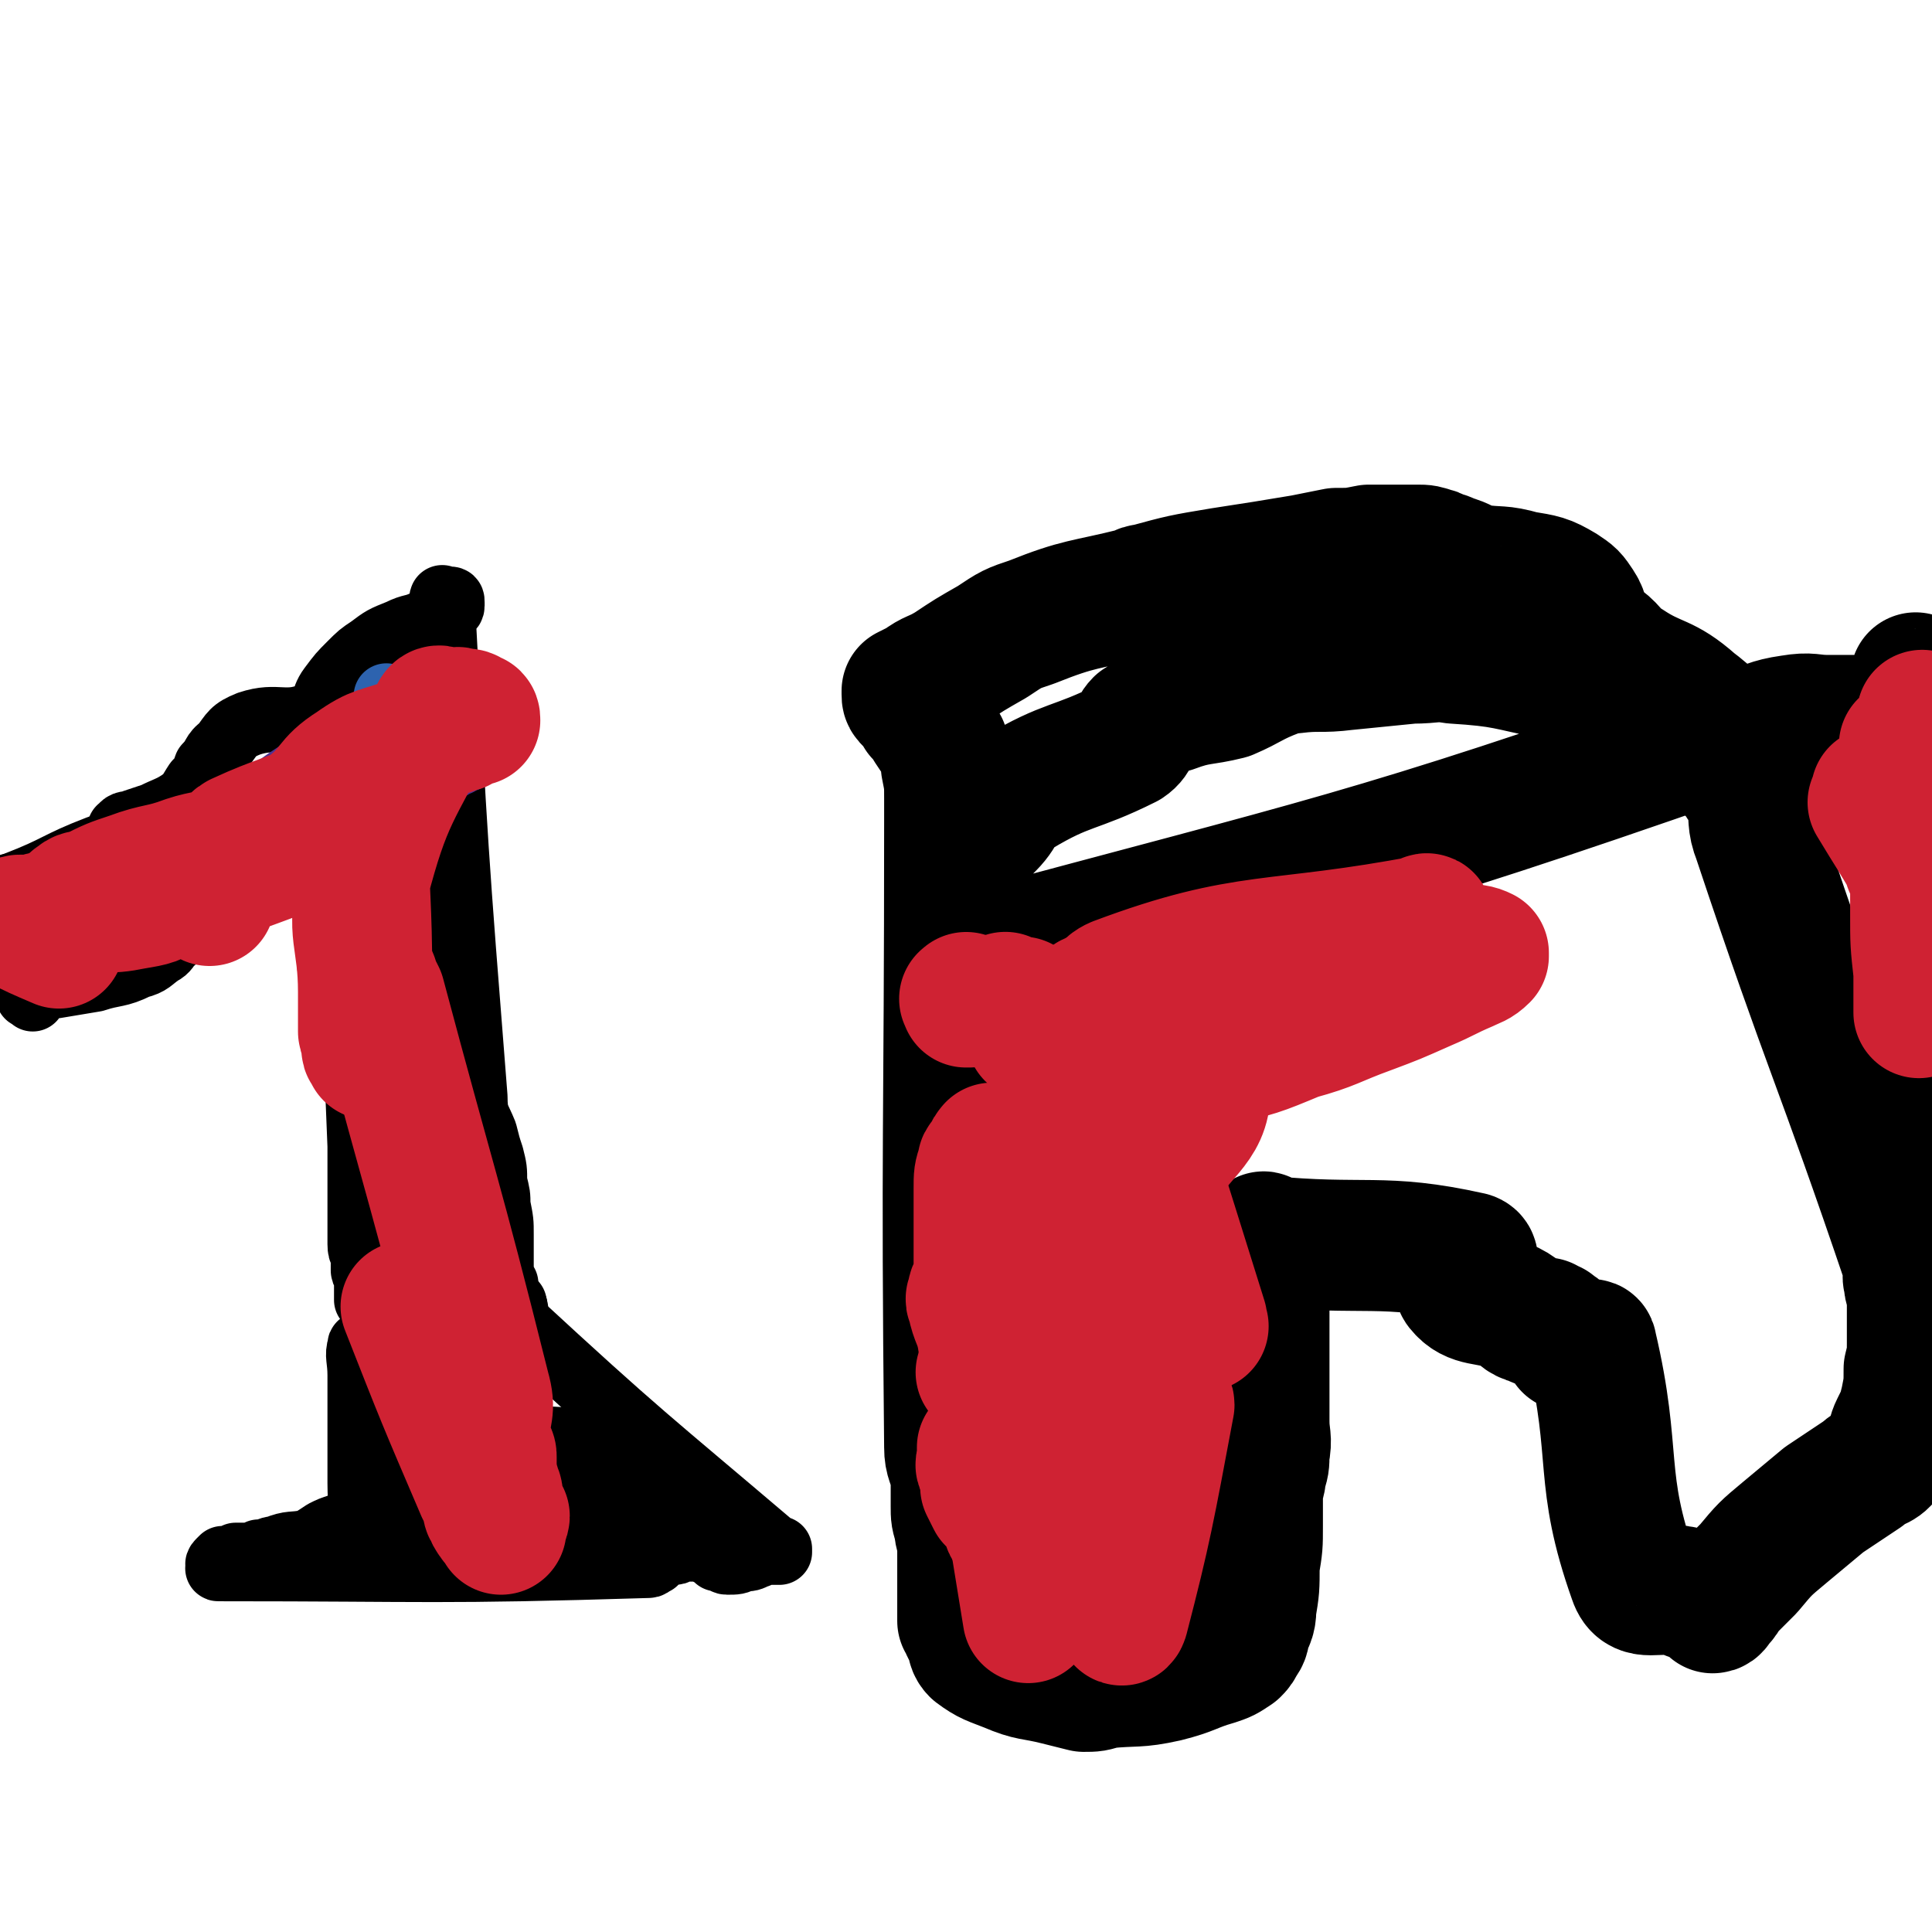 <svg viewBox='0 0 590 590' version='1.1' xmlns='http://www.w3.org/2000/svg' xmlns:xlink='http://www.w3.org/1999/xlink'><g fill='none' stroke='#000000' stroke-width='20' stroke-linecap='round' stroke-linejoin='round'><path d='M38,254c-1,-1 -2,-1 -1,-1 1,-2 2,-1 4,-2 3,-1 3,-1 6,-2 4,-2 5,-2 8,-4 3,-2 3,-3 5,-6 2,-2 2,-2 3,-5 3,-3 2,-4 5,-6 3,-4 3,-5 8,-7 9,-3 11,1 20,-3 4,-2 2,-4 5,-8 3,-4 3,-4 6,-7 3,-3 3,-3 6,-5 4,-3 4,-3 9,-5 4,-2 4,-1 8,-3 2,-1 2,-1 4,-3 2,0 2,0 3,-1 0,0 1,0 1,-1 0,0 0,-1 0,-1 0,-1 0,-1 -1,-1 0,0 -1,0 -1,0 -1,0 -1,-1 -1,0 4,76 4,76 10,152 0,6 1,6 3,11 1,4 1,4 2,7 1,4 1,4 1,8 1,4 1,4 1,7 1,5 1,5 1,9 0,3 0,3 0,6 0,2 0,2 0,5 0,2 1,2 1,4 1,0 0,0 0,1 0,0 0,0 0,0 0,1 0,1 0,2 0,0 0,0 0,1 0,0 0,0 0,1 0,0 0,0 0,1 0,0 0,0 0,1 0,0 0,0 0,1 0,0 0,0 0,1 0,0 0,0 0,1 0,0 0,0 0,1 0,0 0,0 0,1 0,0 0,0 0,0 0,0 0,0 0,0 '/><path d='M10,305c-1,-1 -2,-1 -1,-1 0,-1 1,-1 2,-1 1,0 0,-1 1,-1 2,-1 2,-1 5,-1 6,-1 6,-1 12,-2 6,-2 7,-1 13,-4 4,-1 4,-2 7,-4 2,-1 2,-2 3,-3 23,-19 23,-20 47,-39 0,0 0,0 1,0 1,0 1,0 2,0 0,0 0,0 0,0 1,0 1,0 1,0 1,0 1,0 1,0 1,0 1,-1 1,0 3,50 3,51 5,101 0,7 0,7 0,14 0,2 0,2 0,4 0,4 0,4 0,7 0,3 0,3 0,5 0,3 1,2 1,5 0,1 0,1 0,3 0,1 1,0 1,1 0,1 0,1 0,1 0,1 0,1 0,3 0,1 0,1 0,2 0,1 0,1 0,2 0,0 0,0 0,0 1,1 1,1 2,2 0,0 0,0 0,1 0,0 0,0 0,1 0,1 0,1 0,2 0,0 0,0 1,1 0,0 0,0 0,1 0,0 1,0 1,1 0,0 0,0 0,1 0,0 1,0 1,1 0,0 0,0 0,1 0,1 0,1 0,1 0,1 0,1 0,1 0,0 0,-1 0,-1 -1,-2 -1,-1 -1,-3 -1,-1 0,-1 0,-2 '/><path d='M56,255c-1,-1 -1,-2 -1,-1 -7,1 -7,1 -14,3 -5,1 -6,0 -11,2 -13,5 -12,6 -25,11 '/><path d='M4,272c-1,-1 -1,-2 -1,-1 -1,0 0,1 0,2 0,0 0,0 0,1 0,0 0,0 0,1 0,0 0,0 0,1 0,1 0,1 0,2 0,1 0,1 0,2 0,2 0,2 0,3 0,2 0,2 0,3 0,2 0,2 0,4 0,0 0,0 0,0 0,1 0,1 0,1 0,1 0,1 0,1 0,2 0,2 0,3 0,0 0,0 0,0 0,2 0,2 0,3 '/><path d='M111,412c-1,-1 -1,-2 -1,-1 -1,3 0,4 0,9 0,0 0,0 0,1 0,2 0,2 0,3 0,2 0,2 0,3 0,3 0,3 0,5 0,1 0,1 0,3 0,1 0,1 0,3 0,1 0,1 0,3 0,1 0,1 0,2 0,1 0,1 0,2 0,0 0,0 0,0 0,1 0,1 0,2 0,0 0,0 0,1 0,0 0,0 0,1 0,0 0,0 0,1 0,2 0,2 0,3 0,7 1,8 -1,13 0,1 -2,0 -3,0 -1,0 -1,0 -2,0 -3,1 -3,1 -5,2 -3,2 -3,2 -5,3 -5,1 -5,0 -10,2 -2,0 -2,1 -5,1 -2,1 -2,1 -4,1 -2,0 -2,0 -3,0 -2,1 -2,1 -3,2 -1,0 0,-1 -1,-1 0,0 0,0 -1,1 0,0 0,0 0,0 -1,1 0,1 0,1 0,1 -1,1 0,1 65,0 66,1 131,-1 1,0 1,-1 2,-1 0,-1 0,-1 0,-1 1,-1 1,-1 1,-1 0,0 1,0 1,0 1,0 1,-1 1,-1 1,0 1,0 1,0 1,0 1,0 1,0 1,0 1,0 1,0 1,0 1,-1 1,-1 1,0 1,0 1,0 2,0 2,0 3,0 0,0 0,0 1,0 0,0 0,0 1,0 0,0 0,0 1,0 1,0 1,0 2,1 2,0 2,1 3,2 2,0 2,1 3,1 3,0 3,0 5,-1 2,0 2,0 4,-1 1,0 1,-1 2,-1 0,0 0,0 1,0 1,0 1,0 1,0 1,0 1,0 1,0 1,0 1,0 1,0 1,0 1,0 1,0 0,0 0,-1 0,-1 0,0 -1,0 -1,0 -40,-34 -41,-34 -80,-70 -1,-1 0,-1 0,-3 0,-1 0,-1 0,-2 '/><path d='M203,457c-1,-1 -1,-2 -1,-1 -10,0 -10,0 -20,2 -9,2 -10,2 -19,5 -2,1 -2,1 -4,2 0,0 -1,0 -1,0 5,0 6,0 13,0 9,0 9,0 18,-1 3,-1 3,-1 5,-3 1,0 1,0 2,0 0,0 0,0 0,0 1,0 2,-2 2,-1 -9,0 -10,0 -20,1 -8,1 -8,2 -17,3 -10,2 -10,2 -20,4 -6,1 -6,1 -12,2 -3,1 -3,1 -5,2 -1,0 -3,0 -2,1 5,0 7,0 15,0 4,0 4,-1 8,-2 5,-1 5,-1 9,-2 8,-1 8,-2 17,-2 6,-1 15,1 13,0 -2,-1 -11,-4 -22,-4 -10,-1 -10,1 -20,2 -8,1 -8,1 -17,2 -3,0 -3,1 -6,2 -1,0 -1,0 -2,0 -1,0 -3,0 -2,0 7,-1 9,-1 18,-3 11,-2 11,-2 22,-4 12,-3 23,-1 24,-5 1,-4 -11,-5 -20,-10 0,0 0,0 1,0 10,-1 11,-1 21,-2 5,-2 5,-2 11,-4 1,0 1,0 3,0 0,0 1,0 1,0 -9,0 -10,-1 -20,-1 -6,0 -6,-1 -12,0 -15,2 -15,3 -30,6 -6,1 -6,1 -12,2 -3,1 -3,1 -5,2 -1,0 -1,0 -2,0 0,0 0,1 -1,1 0,0 0,0 -1,0 0,0 -1,0 0,0 10,0 11,1 21,0 6,0 6,-1 11,-2 2,-1 2,-1 3,-2 2,-1 2,-1 3,-1 2,-1 2,-1 2,-1 1,-1 1,-1 1,-1 0,-1 0,-1 0,-1 0,-1 0,-1 0,-1 -7,-5 -13,-4 -14,-9 -1,-4 5,-4 10,-9 1,0 1,-1 1,-2 0,-2 0,-2 0,-4 0,-2 0,-2 -2,-4 -3,-3 -3,-4 -7,-5 -6,-2 -6,-1 -12,0 -4,1 -5,1 -9,2 -3,1 -2,2 -5,4 -1,0 -2,0 -3,1 0,1 0,2 0,3 -1,1 -1,1 -1,2 0,0 0,0 0,0 3,1 3,1 6,1 9,0 9,1 17,0 3,0 3,-1 6,-1 1,-1 1,0 1,-1 1,-1 2,-1 2,-2 -1,-2 -1,-3 -3,-5 -2,-2 -2,-2 -5,-3 -2,-1 -3,0 -5,-1 -2,0 -2,0 -4,-1 -1,0 -2,0 -1,0 0,-1 1,-1 2,0 6,3 6,3 12,6 3,1 3,1 6,1 2,1 2,1 3,0 2,-1 2,-1 3,-3 1,-1 1,-1 2,-3 1,-2 2,-2 3,-5 1,-1 1,-1 0,-2 0,-1 0,0 0,0 0,-2 1,-2 0,-3 -1,-1 -2,0 -3,-2 -12,-23 -15,-44 -23,-47 -5,-2 -3,18 -4,36 0,11 1,11 2,22 1,3 1,3 2,6 1,2 2,1 2,3 1,1 1,2 1,2 1,-2 0,-4 0,-7 -1,-4 -1,-4 -1,-8 -1,-10 -1,-10 -1,-20 0,-6 0,-6 -1,-12 0,-4 0,-4 -1,-8 -1,-3 -1,-3 -2,-6 -1,-1 -1,-1 -3,-3 0,0 0,0 -1,-1 0,0 0,0 -1,-1 0,0 -1,-1 0,0 0,0 1,1 1,2 1,5 0,5 0,11 0,6 -1,6 -1,13 -1,7 -1,7 -1,15 0,8 0,8 1,16 2,9 1,9 4,18 1,5 2,5 4,9 1,2 1,2 2,3 0,0 0,0 0,1 0,0 0,1 0,0 0,0 0,0 0,-1 -1,-7 -1,-7 -2,-13 -1,-4 0,-5 -2,-9 -1,-3 -1,-3 -3,-6 -1,-2 -1,-2 -3,-3 -1,-2 -1,-2 -2,-3 0,0 0,-1 -1,-1 0,0 -1,0 -1,0 16,13 20,12 33,27 5,6 3,7 5,15 0,0 -1,0 0,1 0,0 0,1 1,1 0,-2 -1,-3 -1,-6 0,-4 0,-4 -1,-8 -1,-4 -1,-4 -2,-9 -1,-5 -2,-5 -3,-11 -1,-3 0,-3 -1,-7 -1,-4 -2,-4 -3,-8 -3,-8 -2,-9 -4,-17 -1,-7 -1,-7 -3,-13 -1,-3 -1,-3 -2,-6 -1,-4 -1,-4 -2,-7 -1,-4 -1,-3 -2,-6 -1,-4 0,-4 0,-8 -1,-2 -1,-2 -1,-3 -1,0 -2,0 -1,1 0,2 0,2 1,5 0,3 0,3 1,6 0,4 1,11 0,8 -4,-20 -7,-47 -9,-54 -1,-4 2,17 3,33 0,2 0,2 0,4 -1,1 -1,1 -1,2 -1,1 -1,1 -1,2 0,0 0,1 0,0 0,-1 0,-2 0,-4 0,-1 0,-1 0,-2 0,-1 0,-1 0,-2 0,-3 0,-3 0,-6 0,-5 0,-5 1,-10 0,-6 1,-6 1,-12 0,-4 0,-4 0,-8 0,-4 0,-4 0,-9 0,-6 0,-6 0,-13 0,-2 0,-2 0,-5 0,-1 0,-1 0,-2 0,-1 0,-1 0,-1 0,-1 0,-1 0,-1 0,0 0,0 0,1 0,2 0,2 0,3 0,1 1,1 2,2 0,1 0,1 0,2 0,1 1,1 1,2 '/></g>
<g fill='none' stroke='#2D63AF' stroke-width='20' stroke-linecap='round' stroke-linejoin='round'><path d='M119,299c-1,-1 -1,-1 -1,-1 -1,-1 -2,0 -2,-1 -1,-1 -1,-1 -1,-2 0,-2 0,-2 0,-3 0,-1 0,-1 0,-2 0,-1 -1,-1 -1,-2 -1,-2 0,-2 1,-5 0,-3 0,-3 0,-7 0,-3 0,-3 1,-7 0,-3 0,-3 1,-6 0,-2 0,-2 1,-5 0,-2 0,-2 0,-3 0,-2 0,-2 0,-3 0,-1 0,-1 0,-2 0,-1 0,-1 0,-3 0,-2 0,-2 0,-4 0,-2 0,-2 0,-4 0,-3 0,-3 0,-6 0,-2 0,-2 0,-4 0,-1 0,-1 0,-1 0,-1 0,-1 0,-1 0,-1 0,-1 0,-1 0,-1 0,-1 0,-1 0,-1 0,-1 0,-1 0,-1 0,-1 0,-1 0,-1 0,-1 0,-1 0,-1 0,-1 0,-2 0,0 0,0 0,-1 0,0 0,0 0,0 0,-2 0,-3 0,-3 0,-1 0,0 0,1 0,1 0,1 0,2 0,1 1,1 1,1 0,1 0,1 0,1 0,2 0,2 0,4 0,2 0,2 0,5 0,3 0,3 0,7 0,4 0,4 0,9 0,2 -1,2 -1,5 -1,0 -1,0 -1,1 0,1 0,1 0,2 0,1 0,1 0,2 0,0 0,0 0,1 0,0 0,0 0,1 0,0 0,0 0,1 0,0 0,0 0,1 0,0 0,0 0,1 0,0 0,0 0,1 0,1 0,1 0,1 0,1 1,1 1,1 0,1 0,1 0,1 0,1 0,1 0,1 0,0 1,0 1,0 1,-1 1,-1 2,-1 0,-1 -1,-1 -1,-1 -1,-1 -2,-1 -1,-1 0,-7 1,-8 2,-15 0,-6 0,-6 1,-13 0,-3 0,-3 0,-7 0,-2 0,-2 0,-3 0,-1 0,-2 0,-2 -1,-1 -2,1 -3,0 -1,-3 -1,-4 -1,-7 0,-1 0,-1 0,-1 0,-1 0,-1 0,-2 0,0 0,-1 0,0 0,2 0,2 0,5 0,8 -1,8 -1,15 0,7 0,7 0,13 0,3 0,3 0,7 0,2 0,2 0,4 0,0 0,0 0,1 0,1 0,1 0,1 0,0 -1,0 -1,-1 -1,-5 0,-5 -1,-10 -1,-2 -1,-2 -1,-4 -1,-3 -1,-3 -1,-6 0,-1 0,-1 0,-2 0,-3 0,-3 0,-5 0,-1 -1,-1 -1,-2 '/></g>
<g fill='none' stroke='#4D3292' stroke-width='20' stroke-linecap='round' stroke-linejoin='round'><path d='M102,231c-1,-1 -1,-2 -1,-1 -13,8 -14,8 -25,18 -5,4 -3,5 -7,10 -2,2 -2,2 -3,4 -2,2 -2,2 -4,3 -1,1 -1,1 -2,1 -2,1 -2,1 -3,1 -2,1 -2,1 -3,2 -1,0 -1,1 0,1 1,-1 1,-1 3,-2 1,0 1,-1 2,-2 1,-1 1,-1 2,-3 1,-2 1,-2 3,-4 4,-2 4,-2 8,-4 7,-2 7,-2 14,-4 3,-1 3,-1 6,-2 2,-1 2,-1 3,-1 1,0 1,0 1,0 0,0 -1,0 -1,0 -3,1 -3,1 -5,1 -4,1 -4,1 -9,1 -4,1 -5,1 -8,3 -2,1 -2,2 -3,4 -2,1 -2,1 -3,2 -2,1 -1,2 -2,4 -2,3 -5,5 -5,6 -1,1 4,-3 5,-2 0,0 -1,3 -2,5 -1,2 -1,2 -2,3 -1,2 -1,1 -2,2 -1,1 -1,1 -1,1 0,1 0,1 0,1 0,0 0,-1 1,-1 3,-3 3,-3 6,-6 2,-1 2,-2 5,-3 3,-2 4,-2 8,-3 1,-1 2,-1 3,-2 1,0 1,0 2,-1 0,0 0,0 0,-1 0,0 0,0 0,0 7,-7 8,-6 14,-12 5,-5 4,-7 10,-11 10,-6 11,-5 23,-9 7,-3 7,-2 15,-5 2,-1 2,-1 3,-1 1,-1 1,-1 2,-1 0,0 0,0 0,0 0,1 0,1 0,1 0,1 0,1 0,1 -1,2 0,2 -1,3 -2,1 -3,1 -4,2 -2,1 -2,1 -3,2 -1,0 -1,0 -2,1 -1,0 -1,0 -2,1 0,0 -1,0 -1,0 -1,0 -1,0 -2,1 -2,1 -1,1 -3,2 -4,1 -4,0 -8,2 -3,1 -3,1 -6,3 -2,2 -2,2 -4,4 -1,1 -3,4 -3,3 -2,-5 0,-17 -2,-16 -2,0 -3,8 -6,17 -1,1 -1,1 -2,2 0,2 0,2 -1,3 -1,1 -1,1 -2,2 0,0 0,0 0,0 '/></g>
<g fill='none' stroke='#CF2233' stroke-width='40' stroke-linecap='round' stroke-linejoin='round'><path d='M112,295c-1,-1 -2,-2 -1,-1 0,0 0,0 1,1 1,1 1,2 1,3 1,1 1,1 1,2 1,2 1,2 2,4 16,60 17,60 32,120 2,7 0,7 0,14 0,1 0,1 0,2 0,2 1,2 1,3 1,1 1,1 1,2 0,1 0,1 0,1 0,2 0,2 0,4 0,2 1,2 1,4 1,2 1,2 1,5 1,1 0,1 0,2 0,1 1,1 2,2 0,1 -1,1 -1,2 0,0 0,0 0,1 0,0 0,1 0,1 0,-1 0,-1 -1,-2 0,-1 -1,0 -1,-1 -1,-1 -1,-1 -1,-2 -1,-1 -1,-1 -1,-2 0,-1 0,-2 0,-3 0,-1 -1,-1 -1,-2 -1,0 -1,0 -1,0 -12,-28 -12,-28 -23,-56 '/><path d='M65,265c-1,-1 -1,-1 -1,-1 -1,-1 -1,0 -1,0 -1,0 -1,0 -1,0 -1,0 -1,1 -1,1 -2,2 -3,2 -5,3 -5,2 -5,2 -11,3 -8,2 -8,1 -15,3 -5,2 -5,2 -10,4 -3,1 -3,1 -5,2 -2,0 -2,0 -4,1 -1,0 -1,0 -2,0 0,0 0,0 -1,0 0,0 0,0 -1,0 0,0 0,0 -1,0 0,0 0,0 0,0 -1,0 -1,1 -1,1 6,3 6,3 13,6 '/><path d='M64,275c-1,-1 -1,-1 -1,-1 -1,-1 0,-1 0,-2 0,-1 0,-1 0,-2 0,0 0,0 0,-1 0,-1 0,-1 1,-1 4,-2 5,-2 9,-3 8,-3 9,-3 17,-7 5,-3 5,-3 11,-7 2,-2 2,-2 5,-4 1,-1 1,-1 2,-3 1,-1 1,-1 2,-2 0,-1 0,-1 0,-2 0,-1 0,-1 0,-1 -5,2 -5,4 -11,6 -12,6 -13,5 -26,11 -2,1 -1,2 -4,3 -5,3 -6,2 -12,4 -8,3 -9,2 -17,5 -6,2 -6,2 -12,5 -3,1 -3,0 -5,2 0,0 -1,0 0,1 0,0 0,1 1,1 3,0 3,0 6,0 5,0 6,0 11,-1 6,-1 6,-1 11,-4 4,-1 3,-2 7,-4 5,-2 6,-1 11,-4 12,-7 12,-8 24,-17 8,-6 6,-8 14,-13 7,-5 8,-4 16,-7 8,-3 8,-2 16,-5 1,0 1,-1 2,-2 1,0 2,0 3,0 0,-1 0,-1 -1,-1 -1,-1 -1,-1 -3,-1 -2,-1 -2,0 -3,0 -3,0 -4,-2 -5,0 -12,24 -15,25 -22,52 -4,15 0,16 0,33 0,2 0,2 0,4 0,2 0,2 0,4 0,2 0,2 0,4 0,1 1,1 1,2 0,1 0,1 0,2 0,1 0,1 0,1 0,1 1,1 1,1 1,1 0,1 0,1 0,0 0,0 0,-1 0,-1 0,-1 0,-1 0,-2 0,-3 0,-4 0,-5 0,-5 -1,-9 0,-5 0,-5 -1,-10 0,-4 0,-4 0,-8 0,-4 0,-4 0,-7 0,-4 0,-4 0,-7 0,-2 0,-2 0,-4 0,-1 0,-1 0,-2 0,-1 0,-1 0,-3 0,-1 0,-1 0,-3 0,-3 0,-9 0,-6 0,15 1,20 1,41 '/></g>
<g fill='none' stroke='#000000' stroke-width='40' stroke-linecap='round' stroke-linejoin='round'><path d='M476,207c-1,-1 -1,-1 -1,-1 -15,-3 -15,-4 -31,-5 -6,-1 -6,0 -13,0 -10,1 -10,1 -20,2 -8,1 -8,0 -16,1 -3,0 -3,0 -5,1 -8,3 -8,4 -15,7 -8,2 -9,1 -17,4 -5,1 -5,2 -10,5 -2,2 -1,4 -4,6 -16,8 -18,6 -33,15 -6,3 -4,5 -9,10 -3,3 -3,3 -7,6 -2,1 -2,1 -3,2 -1,1 -1,1 -2,2 0,0 0,0 0,1 0,1 0,1 0,2 1,2 1,2 2,4 1,2 0,2 1,4 0,2 1,2 1,4 0,4 0,4 0,8 0,4 -2,9 1,8 111,-30 122,-31 228,-68 4,-2 -2,-7 -6,-10 -9,-8 -11,-6 -20,-12 -5,-3 -4,-4 -8,-7 -2,-2 -3,-2 -4,-4 -2,-3 -1,-4 -3,-7 -2,-3 -2,-3 -5,-5 -5,-3 -6,-3 -12,-4 -7,-2 -7,-1 -14,-2 -4,-1 -4,-2 -8,-3 -2,-1 -2,-1 -4,-1 -1,0 0,-1 -1,-1 -3,-1 -3,-1 -5,-1 -1,0 -2,0 -3,0 -6,0 -6,0 -12,0 -5,1 -5,1 -10,1 -5,1 -5,1 -10,2 -12,2 -12,2 -25,4 -12,2 -12,2 -23,5 -2,0 -2,1 -3,1 -16,4 -17,3 -32,9 -6,2 -6,2 -12,6 -7,4 -7,4 -13,8 -5,3 -5,2 -9,5 -2,1 -2,1 -4,2 0,0 0,0 0,1 0,1 0,1 1,2 2,2 2,2 3,4 2,2 2,2 3,4 2,3 2,3 4,6 1,3 1,3 1,6 1,5 1,5 1,10 0,3 0,3 0,6 0,96 -1,96 0,192 0,4 1,4 2,9 0,4 0,4 0,9 0,3 0,3 1,6 0,3 1,3 1,7 0,2 0,2 0,5 0,2 0,2 0,3 0,1 0,1 0,2 0,1 0,1 0,2 0,1 0,1 0,1 0,1 0,1 0,2 0,1 0,1 0,1 0,1 0,1 0,1 0,1 0,1 0,1 0,2 0,2 0,4 1,1 1,1 1,2 1,2 1,2 2,4 0,1 0,2 1,3 4,3 5,3 10,5 7,3 7,2 15,4 4,1 4,1 8,2 3,0 3,0 6,-1 10,-1 10,0 19,-2 8,-2 8,-3 15,-5 3,-1 3,-1 6,-3 1,-1 1,-1 2,-3 1,-1 1,-2 1,-3 1,-3 2,-3 2,-7 1,-6 1,-6 1,-13 1,-6 1,-6 1,-12 0,-5 0,-5 0,-9 0,-4 1,-4 1,-7 1,-3 1,-3 1,-6 1,-5 0,-5 0,-10 0,-2 0,-2 0,-4 0,-4 0,-4 0,-7 0,-2 0,-2 0,-5 0,-20 0,-21 0,-40 0,-1 -1,1 0,1 31,3 36,-1 63,5 3,1 -5,6 -3,9 4,5 8,3 15,6 4,2 3,3 7,4 2,1 2,1 4,1 1,1 1,1 2,1 0,1 0,1 0,1 1,1 1,0 1,0 1,0 1,1 1,1 1,1 1,1 2,2 0,0 0,0 0,0 0,1 1,0 1,1 0,0 0,1 0,1 0,0 0,0 1,0 0,0 0,0 1,0 1,0 1,0 1,0 1,0 1,0 1,0 1,0 1,0 1,0 1,0 2,-1 2,0 8,34 2,40 13,71 2,6 7,2 14,4 1,0 1,0 3,1 0,0 0,0 1,0 0,0 0,0 1,0 0,0 0,0 1,0 1,0 0,1 1,1 0,0 1,0 1,0 1,0 1,0 1,0 1,0 1,0 1,1 0,1 0,1 0,1 0,1 0,1 0,1 1,0 1,-1 2,-2 1,-1 1,-1 2,-3 4,-4 4,-4 7,-7 5,-6 5,-6 11,-11 6,-5 6,-5 12,-10 6,-4 6,-4 12,-8 3,-3 5,-2 7,-5 3,-4 1,-5 3,-9 2,-4 2,-4 3,-8 1,-5 1,-5 1,-10 1,-4 1,-4 1,-8 0,-3 0,-3 0,-5 0,-2 0,-2 0,-4 0,-2 0,-2 0,-4 0,-3 -1,-3 -1,-6 -1,-2 1,-2 0,-4 -22,-65 -24,-65 -46,-131 -2,-5 -1,-6 -2,-12 0,-1 -1,-1 -1,-2 0,-1 0,-1 0,-1 0,-1 -1,-1 -1,-1 -1,-1 -1,-1 -1,-1 0,-1 0,-1 0,-1 0,-1 0,-1 0,-1 0,-1 0,-1 0,-1 0,-1 0,-1 0,-1 0,-1 -1,-1 -1,-1 -1,-1 -1,-1 -1,-1 0,-1 0,-1 0,-1 0,-1 0,-1 0,-1 0,0 0,0 0,1 '/><path d='M528,234c-1,-1 -2,-1 -1,-1 0,-1 0,-1 1,-2 1,-1 1,-1 1,-2 1,-1 1,-1 1,-2 1,-1 0,-1 1,-2 1,-1 1,-1 1,-1 1,0 1,0 1,0 7,-2 7,-3 14,-4 6,-1 6,0 11,0 4,0 4,0 8,0 3,0 3,1 6,0 1,0 0,-1 1,-1 3,-1 3,-1 5,-1 0,-1 0,0 1,-1 0,0 0,0 1,-1 0,0 0,0 1,-1 0,0 0,0 1,0 0,0 0,0 1,0 0,0 0,0 1,-1 0,0 0,0 1,-1 0,0 0,0 1,0 0,-1 -1,-1 -1,-1 0,-1 0,-1 0,-1 0,-1 0,-1 0,-1 0,-1 0,-1 0,-1 0,-1 0,-1 0,-1 0,-1 0,-1 0,-1 '/><path d='M588,221c-1,-1 -1,-2 -1,-1 -1,0 0,0 0,1 0,2 0,2 0,4 0,1 0,1 0,3 0,3 0,3 0,6 0,4 0,4 0,8 0,2 0,2 0,5 0,2 0,2 0,5 0,3 0,3 0,6 0,0 0,0 0,-1 '/><path d='M588,261c-1,-1 -1,-2 -1,-1 -1,14 0,15 0,31 0,6 0,6 0,12 0,2 0,2 0,4 0,1 0,1 0,2 '/><path d='M588,306c-1,-1 -1,-2 -1,-1 -1,0 0,1 0,2 0,3 0,3 0,5 0,3 0,3 0,6 0,3 0,3 0,6 0,2 0,2 0,3 0,2 0,2 0,4 0,1 0,1 0,2 0,2 0,2 0,4 0,0 0,0 0,0 0,1 0,1 0,3 0,1 0,1 0,2 0,1 0,1 0,2 0,0 0,0 0,0 0,1 0,1 0,2 0,0 0,0 0,0 '/></g>
<g fill='none' stroke='#CF2233' stroke-width='40' stroke-linecap='round' stroke-linejoin='round'><path d='M588,234c-1,-1 -1,-2 -1,-1 -1,17 0,18 0,37 0,5 0,5 0,10 0,4 0,4 0,9 0,3 0,3 0,5 0,2 0,2 0,3 0,1 0,1 0,2 0,1 0,3 0,2 0,-2 0,-3 0,-7 0,-5 0,-5 0,-10 0,-3 0,-3 0,-7 0,-4 -1,-3 -1,-7 0,-1 0,-1 0,-3 0,-2 0,-2 0,-3 0,-1 0,-1 0,-2 -1,-3 -1,-5 -1,-5 -1,-1 0,1 0,3 0,8 0,8 0,15 0,8 1,8 1,16 0,4 0,5 0,9 0,4 0,4 0,7 0,1 0,3 0,2 0,-33 1,-35 1,-69 0,-11 0,-14 0,-21 0,-2 0,2 0,3 0,9 0,9 0,18 0,5 0,5 0,10 0,3 0,3 0,7 0,3 0,3 0,7 0,3 0,3 0,6 0,2 0,2 0,3 0,2 0,2 0,4 0,1 0,1 0,2 0,0 0,1 0,1 0,-3 0,-4 0,-7 0,-4 0,-4 0,-8 0,-7 0,-7 0,-13 0,-5 -1,-5 -1,-10 -1,-4 -1,-4 -1,-8 0,-2 0,-2 0,-4 0,-1 -1,0 -1,-1 -1,0 -1,0 -2,-1 0,0 -1,-1 0,0 1,22 2,23 4,46 1,12 0,12 0,23 0,1 0,2 0,2 0,0 0,-1 0,-2 -1,-9 -1,-9 -1,-18 0,-5 0,-5 0,-11 0,-3 0,-3 0,-6 0,-1 0,-1 0,-3 -1,-4 -1,-4 -3,-8 -1,-3 -1,-3 -2,-6 -1,-1 -1,-1 -2,-1 -1,-1 -1,-1 -2,-2 0,0 0,0 -1,0 -1,0 -1,0 -2,0 0,0 0,1 0,1 1,1 1,1 2,2 3,2 3,2 4,4 2,2 2,2 3,5 1,2 1,2 1,4 0,0 0,0 0,1 0,1 0,1 0,1 0,1 0,1 0,1 0,1 0,1 0,2 0,1 0,1 0,1 0,1 2,2 1,1 -5,-9 -6,-10 -12,-20 '/><path d='M588,234c-1,-1 -1,-2 -1,-1 -1,0 0,0 0,1 0,2 0,2 0,4 0,4 0,4 0,8 0,3 0,3 0,7 0,1 0,1 0,1 0,2 0,2 0,4 0,6 0,6 0,13 '/><path d='M301,420c-1,-1 -2,-1 -1,-1 0,-1 0,0 1,0 1,0 1,0 1,0 3,0 3,0 6,0 5,0 5,0 9,0 4,0 4,0 9,0 2,0 2,0 4,0 2,0 2,0 4,0 0,0 0,0 1,0 1,0 1,0 2,0 0,0 0,0 1,0 0,0 0,0 0,1 0,0 0,0 0,0 1,1 1,0 2,0 0,0 0,0 1,0 0,0 0,0 1,0 0,0 0,0 1,0 0,0 0,0 1,0 1,0 1,0 1,0 1,0 1,0 2,0 1,0 1,1 2,1 1,0 1,0 1,0 1,0 1,1 1,1 2,3 2,3 4,5 1,1 2,1 2,2 -6,32 -7,38 -14,65 -1,3 -1,-4 -3,-6 -3,-5 -3,-5 -8,-9 -3,-2 -3,-2 -7,-4 -3,-2 -3,-2 -6,-3 -3,-1 -3,-1 -5,-2 -2,-1 -3,-1 -4,-2 -3,-2 -2,-3 -3,-6 -2,-2 -2,-2 -4,-4 -1,-2 -1,-2 -2,-4 0,-2 0,-2 0,-3 -1,-2 -1,-2 -1,-3 -1,-1 0,-1 0,-2 0,-1 0,-1 0,-2 0,-1 0,-1 0,-2 0,0 0,0 1,-1 0,0 0,-1 1,0 3,2 4,2 8,5 4,4 5,4 9,8 4,3 4,3 8,7 2,2 2,3 5,5 1,1 1,0 2,1 1,0 0,1 1,1 0,0 1,0 1,0 0,-1 0,-1 0,-2 0,-5 0,-5 0,-10 0,-6 0,-6 0,-11 0,-6 1,-6 0,-11 -1,-3 -2,-3 -4,-6 -1,-1 -1,-1 -2,-1 0,-1 0,-2 0,-2 -1,0 -2,0 -1,1 5,6 8,5 12,13 2,4 0,6 0,11 0,1 -1,2 -1,1 -1,-7 -1,-8 -1,-17 0,-12 0,-12 0,-24 0,-16 1,-16 1,-33 1,-8 1,-8 1,-17 0,-1 0,-1 0,-3 0,-1 0,-1 0,-3 0,0 0,0 0,-1 0,0 0,-1 0,0 0,5 0,5 0,11 0,6 0,6 0,12 0,5 0,5 0,10 0,4 0,4 0,7 0,2 0,2 0,4 0,1 0,1 0,2 0,1 0,1 0,1 0,0 0,-1 0,-2 0,-9 -2,-9 0,-17 3,-11 6,-11 11,-21 8,-14 16,-16 16,-27 0,-7 -9,-9 -16,-8 -6,1 -8,9 -9,12 0,1 3,-2 6,-4 9,-5 9,-5 18,-10 13,-6 14,-5 27,-12 12,-5 12,-5 23,-11 6,-4 6,-4 12,-8 4,-3 5,-2 9,-4 0,-1 1,-1 1,-1 0,0 0,0 -1,0 -12,3 -12,2 -23,6 -14,5 -13,5 -26,11 -15,7 -15,8 -30,15 -4,2 -4,2 -8,5 -2,1 -2,1 -4,3 -1,1 -2,1 -1,2 3,0 4,1 8,0 9,-1 9,-2 17,-5 13,-3 13,-3 25,-8 11,-3 11,-4 22,-8 8,-3 8,-3 17,-7 7,-3 6,-3 13,-6 2,-1 3,-1 5,-3 0,0 0,-1 0,-1 -2,-1 -3,-1 -6,-1 -6,0 -6,-1 -12,0 -16,4 -15,5 -31,10 -10,3 -10,2 -19,5 -8,2 -9,1 -16,4 -1,0 -1,1 -2,2 0,0 -1,0 0,0 3,1 4,1 8,0 5,-1 5,-1 9,-3 21,-6 24,-3 41,-12 5,-3 1,-6 4,-11 1,-2 2,-1 4,-2 1,-1 1,-1 2,-2 0,0 1,-1 1,0 -47,9 -55,4 -95,19 -7,3 0,8 0,17 0,11 0,11 0,23 0,5 0,5 0,9 0,8 0,8 0,17 0,7 0,7 0,14 0,5 0,5 0,9 0,3 0,3 0,5 0,1 0,1 0,2 0,0 0,0 0,0 0,0 0,0 0,1 0,0 0,1 0,1 0,-9 0,-10 0,-19 0,-10 0,-10 0,-20 0,-8 -1,-8 -2,-16 0,-6 0,-6 0,-12 0,-3 0,-3 -1,-7 0,-2 0,-3 -1,-5 -1,-1 -1,-2 -2,-2 0,0 0,1 0,1 1,3 1,3 1,7 1,6 1,6 0,12 -6,30 -14,31 -14,60 0,12 7,10 14,21 0,0 0,1 1,1 0,-1 0,-2 0,-4 1,-5 2,-5 2,-10 1,-9 1,-9 1,-18 1,-11 1,-11 1,-22 0,-6 0,-6 0,-12 0,-2 0,-2 0,-5 0,-1 0,-1 0,-3 0,-1 0,-1 0,-2 0,0 0,-1 0,0 -1,0 -1,0 -3,1 -7,6 -8,5 -15,11 -7,7 -6,7 -11,15 -4,7 -4,7 -7,14 -2,3 -3,3 -3,7 0,7 1,7 2,15 '/><path d='M342,427c-1,-1 -1,-1 -1,-1 -1,-3 0,-3 0,-6 0,-5 0,-5 0,-9 0,-9 1,-9 1,-17 1,-13 2,-13 2,-26 1,-16 1,-16 1,-33 0,-6 1,-6 0,-12 -1,-6 -1,-6 -3,-12 0,-1 0,-1 0,-2 0,-1 0,-1 0,-1 0,0 0,-1 0,0 -2,4 -3,4 -5,9 -2,7 -1,7 -3,13 -3,7 -7,6 -6,13 2,22 6,22 12,45 0,1 0,1 0,2 0,1 0,2 0,1 0,0 0,0 0,-1 0,-8 1,-8 1,-17 0,-4 0,-4 0,-9 0,-3 0,-3 1,-6 0,-1 0,-1 0,-3 0,-1 0,-1 0,-3 0,0 0,0 0,-1 0,0 0,-1 0,0 0,1 0,1 0,3 1,8 1,8 2,16 1,7 -1,8 2,14 4,7 6,6 12,12 3,4 3,4 6,7 1,1 1,1 2,1 1,1 1,1 1,1 1,0 0,0 0,-1 0,-1 0,-1 0,-1 -15,-48 -15,-48 -30,-95 0,-1 0,-1 0,-2 0,0 -1,0 -1,0 -1,0 -1,0 -1,0 -1,0 -1,-1 -1,-1 -1,0 -1,0 -1,0 -1,1 -1,1 -1,2 0,2 -1,2 0,3 1,2 2,1 3,4 1,1 0,2 1,4 0,5 0,5 1,11 1,5 1,5 2,10 0,3 0,3 1,6 0,2 0,2 0,5 0,3 0,3 0,7 0,4 0,4 0,8 0,3 0,3 0,6 0,1 0,1 0,3 0,1 0,1 0,2 0,1 0,1 0,1 0,1 0,1 0,1 0,0 0,0 0,-1 0,-1 0,-1 0,-1 0,-1 0,-1 0,-2 0,0 0,0 0,-1 0,-1 0,-1 0,-2 0,0 0,0 0,-1 0,0 0,0 0,0 0,-3 0,-3 0,-5 '/><path d='M308,306c-1,-1 -2,-1 -1,-1 0,-1 0,0 1,0 1,1 1,1 3,1 0,1 0,0 1,0 1,1 1,1 1,2 1,2 1,2 1,3 1,2 3,2 3,3 0,1 -1,1 -2,2 '/><path d='M304,352c-1,-1 -1,-2 -1,-1 -1,0 0,1 -1,2 -1,2 -2,1 -2,3 -1,3 -1,3 -1,7 0,3 0,3 0,6 0,6 0,6 0,12 0,4 0,4 0,8 0,1 0,1 0,2 0,1 0,1 0,2 0,0 -1,0 -1,0 -1,1 -1,2 -1,3 -1,1 0,1 0,2 1,5 2,5 3,10 7,43 7,43 14,86 '/><path d='M296,306c-1,-1 -1,-2 -1,-1 -1,0 0,0 0,1 '/></g>
</svg>